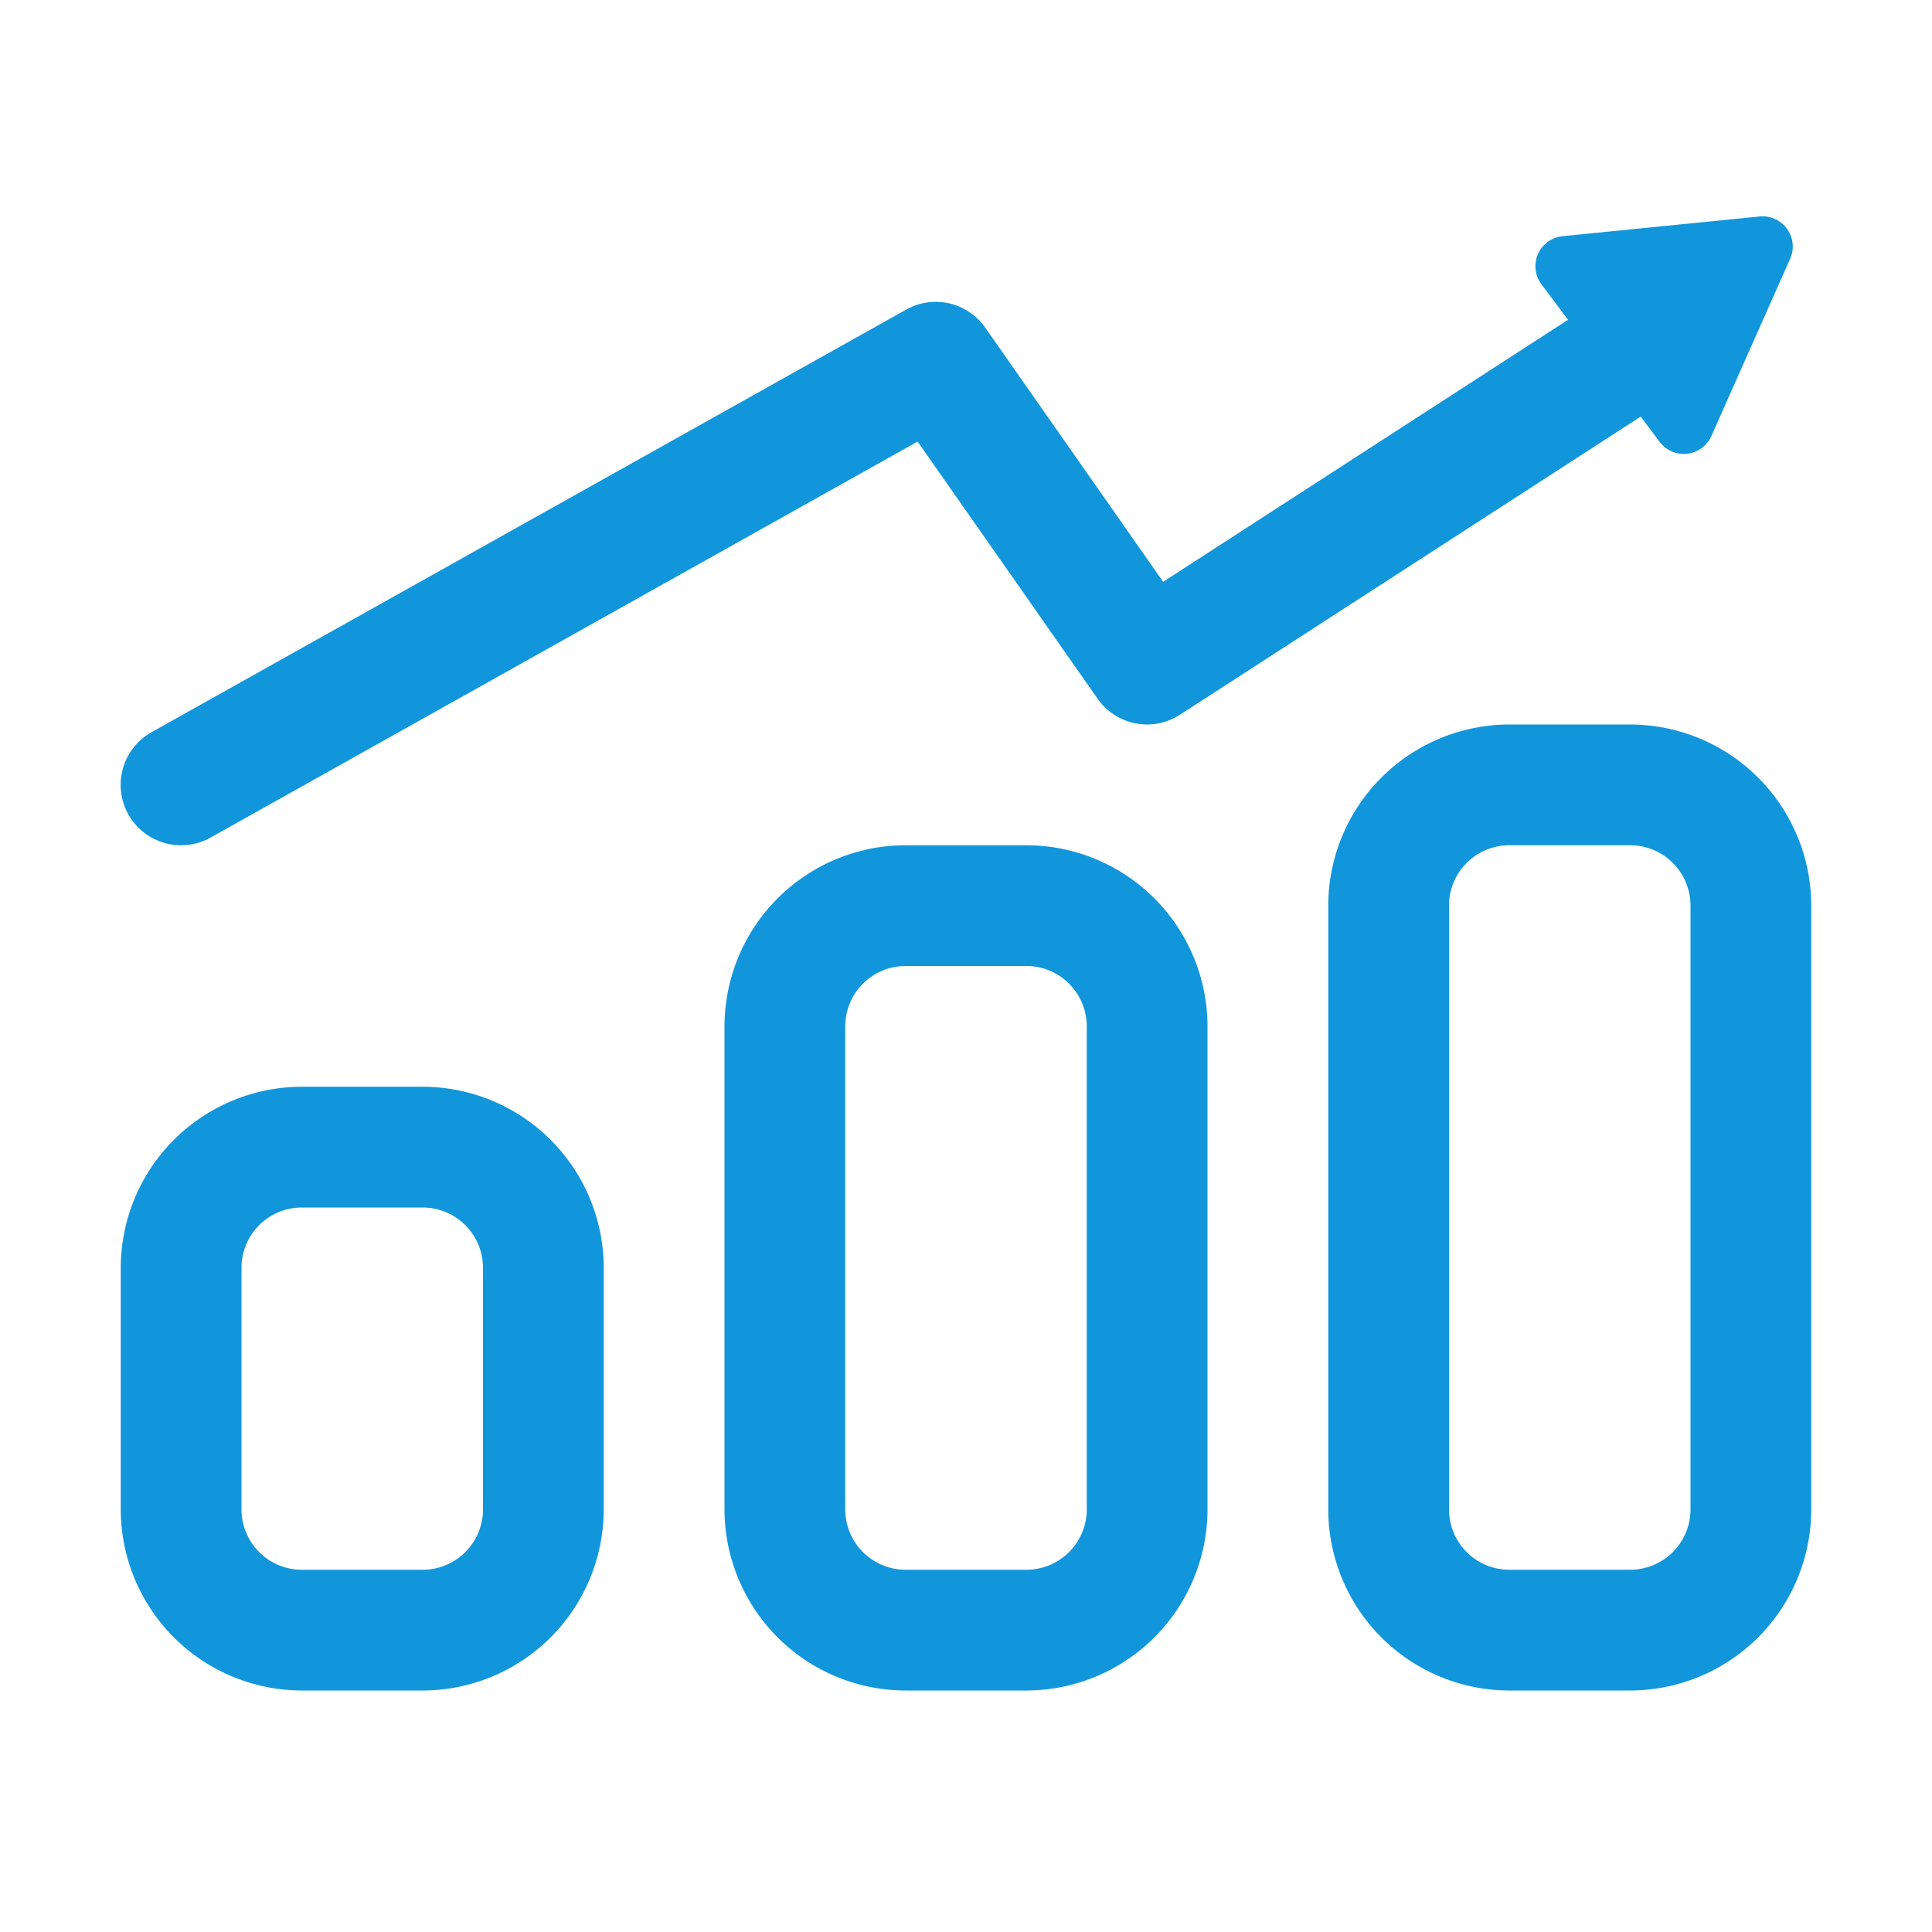 <svg t="1704804836466" class="icon" viewBox="0 0 1024 1024" version="1.1" xmlns="http://www.w3.org/2000/svg"
  p-id="12563" width="200" height="200">
  <path
    d="M96 448a32 32 0 0 1-15.67-59.93l400-224a32 32 0 0 1 41.86 9.57l94.3 134.72 246.1-159.24a32 32 0 0 1 34.76 53.74l-272 176a32 32 0 0 1-43.6-8.52l-95.4-136.29-374.71 209.87A31.89 31.89 0 0 1 96 448zM224 896h-64a96.11 96.11 0 0 1-96-96V672a96.11 96.11 0 0 1 96-96h64a96.11 96.11 0 0 1 96 96v128a96.11 96.11 0 0 1-96 96z m-64-256a32 32 0 0 0-32 32v128a32 32 0 0 0 32 32h64a32 32 0 0 0 32-32V672a32 32 0 0 0-32-32zM544 896h-64a96.11 96.11 0 0 1-96-96V544a96.11 96.11 0 0 1 96-96h64a96.11 96.11 0 0 1 96 96v256a96.11 96.11 0 0 1-96 96z m-64-384a32 32 0 0 0-32 32v256a32 32 0 0 0 32 32h64a32 32 0 0 0 32-32V544a32 32 0 0 0-32-32zM864 896h-64a96.11 96.11 0 0 1-96-96V480a96.11 96.11 0 0 1 96-96h64a96.11 96.11 0 0 1 96 96v320a96.11 96.11 0 0 1-96 96z m-64-448a32 32 0 0 0-32 32v320a32 32 0 0 0 32 32h64a32 32 0 0 0 32-32V480a32 32 0 0 0-32-32z"
    fill="#1296db" p-id="12564"></path>
  <path
    d="M828.23 125.18l104.38-10.44a16 16 0 0 1 16.21 22.42l-41.75 93.94a16 16 0 0 1-27.42 3.1L817 150.7a16 16 0 0 1 11.23-25.52z"
    fill="#1296db" p-id="12565"></path>
</svg>